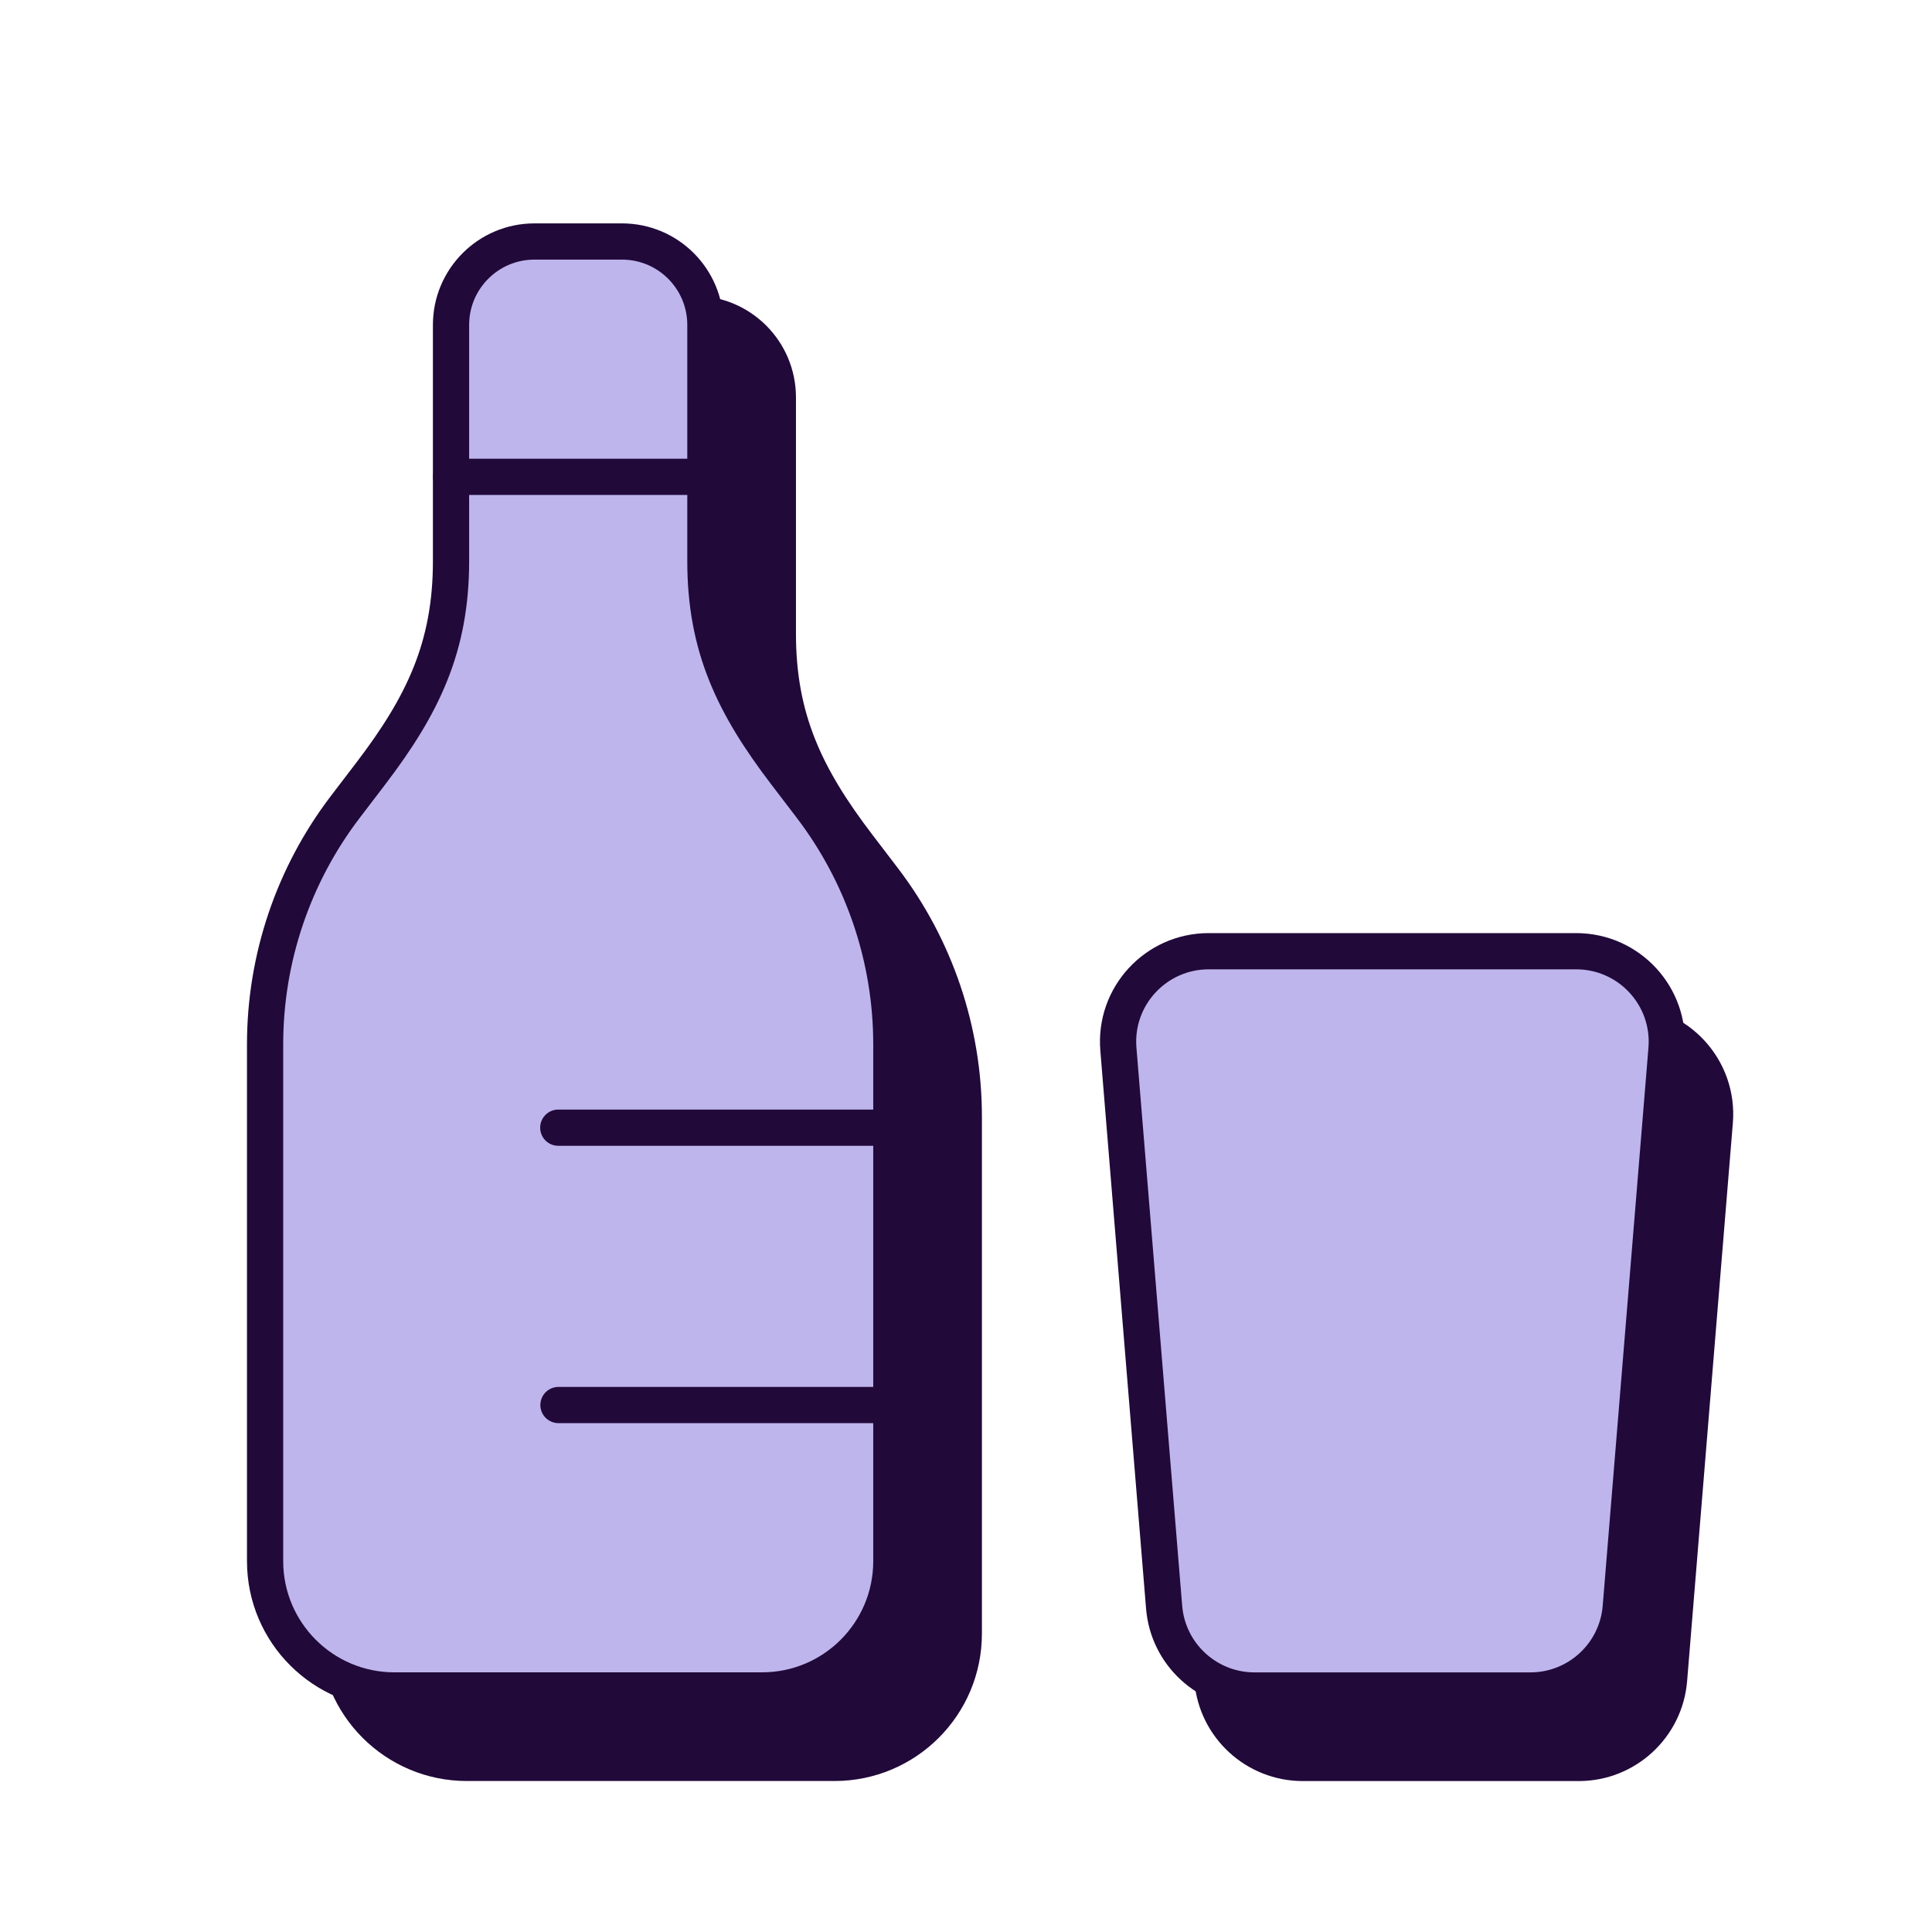 <?xml version="1.0" encoding="UTF-8"?>
<svg xmlns="http://www.w3.org/2000/svg" width="80" height="80" viewBox="0 0 80 80" fill="none">
  <path fill-rule="evenodd" clip-rule="evenodd" d="M50.204 69.553L48.31 46.445C48.128 44.259 49.857 42.388 52.049 42.388H67.266C69.459 42.388 71.187 44.259 71.006 46.445L69.112 69.553C68.953 71.498 67.325 73 65.372 73H53.947C51.991 73 50.363 71.498 50.204 69.553Z" fill="#21093A" stroke="#21093A" stroke-width="1.5" stroke-linecap="round" stroke-linejoin="round"></path>
  <path d="M21.676 26.238V16.454C21.676 14.547 23.223 13 25.13 13H28.756C30.663 13 32.209 14.547 32.209 16.454V26.238C32.209 29.79 33.377 32.203 35.534 35.028L36.588 36.409C38.741 39.234 39.909 42.688 39.909 46.242V67.644C39.909 70.602 37.512 72.998 34.554 72.998H19.331C16.377 72.998 13.977 70.602 13.977 67.644V46.242C13.977 42.688 15.144 39.234 17.301 36.409L18.355 35.028C20.508 32.203 21.676 29.79 21.676 26.238Z" fill="#21093A" stroke="#21093A" stroke-width="1.5" stroke-linecap="round" stroke-linejoin="round"></path>
  <path d="M18.676 23.238V13.454C18.676 11.547 20.223 10 22.13 10H25.756C27.663 10 29.209 11.547 29.209 13.454V23.238C29.209 26.79 30.377 29.203 32.534 32.028L33.588 33.409C35.741 36.234 36.909 39.688 36.909 43.242V64.644C36.909 67.602 34.512 69.998 31.554 69.998H16.331C13.377 69.998 10.977 67.602 10.977 64.644V43.242C10.977 39.688 12.144 36.234 14.301 33.409L15.355 32.028C17.508 29.203 18.676 26.79 18.676 23.238Z" fill="#BEB5EC" stroke="#21093A" stroke-width="1.5" stroke-linecap="round" stroke-linejoin="round"></path>
  <path d="M18.68 19.745H29.213" stroke="#21093A" stroke-width="1.5" stroke-linecap="round" stroke-linejoin="round"></path>
  <path d="M23.125 58.179H36.918" stroke="#21093A" stroke-width="1.5" stroke-linecap="round" stroke-linejoin="round"></path>
  <path d="M36.91 46.695H23.117" stroke="#21093A" stroke-width="1.5" stroke-linecap="round" stroke-linejoin="round"></path>
  <path fill-rule="evenodd" clip-rule="evenodd" d="M48.204 66.553L46.31 43.445C46.128 41.259 47.857 39.388 50.049 39.388H65.266C67.459 39.388 69.187 41.259 69.006 43.445L67.112 66.553C66.953 68.498 65.325 70 63.372 70H51.947C49.991 70 48.363 68.498 48.204 66.553Z" fill="#BEB5EC" stroke="#21093A" stroke-width="1.5" stroke-linecap="round" stroke-linejoin="round"></path>
</svg>
